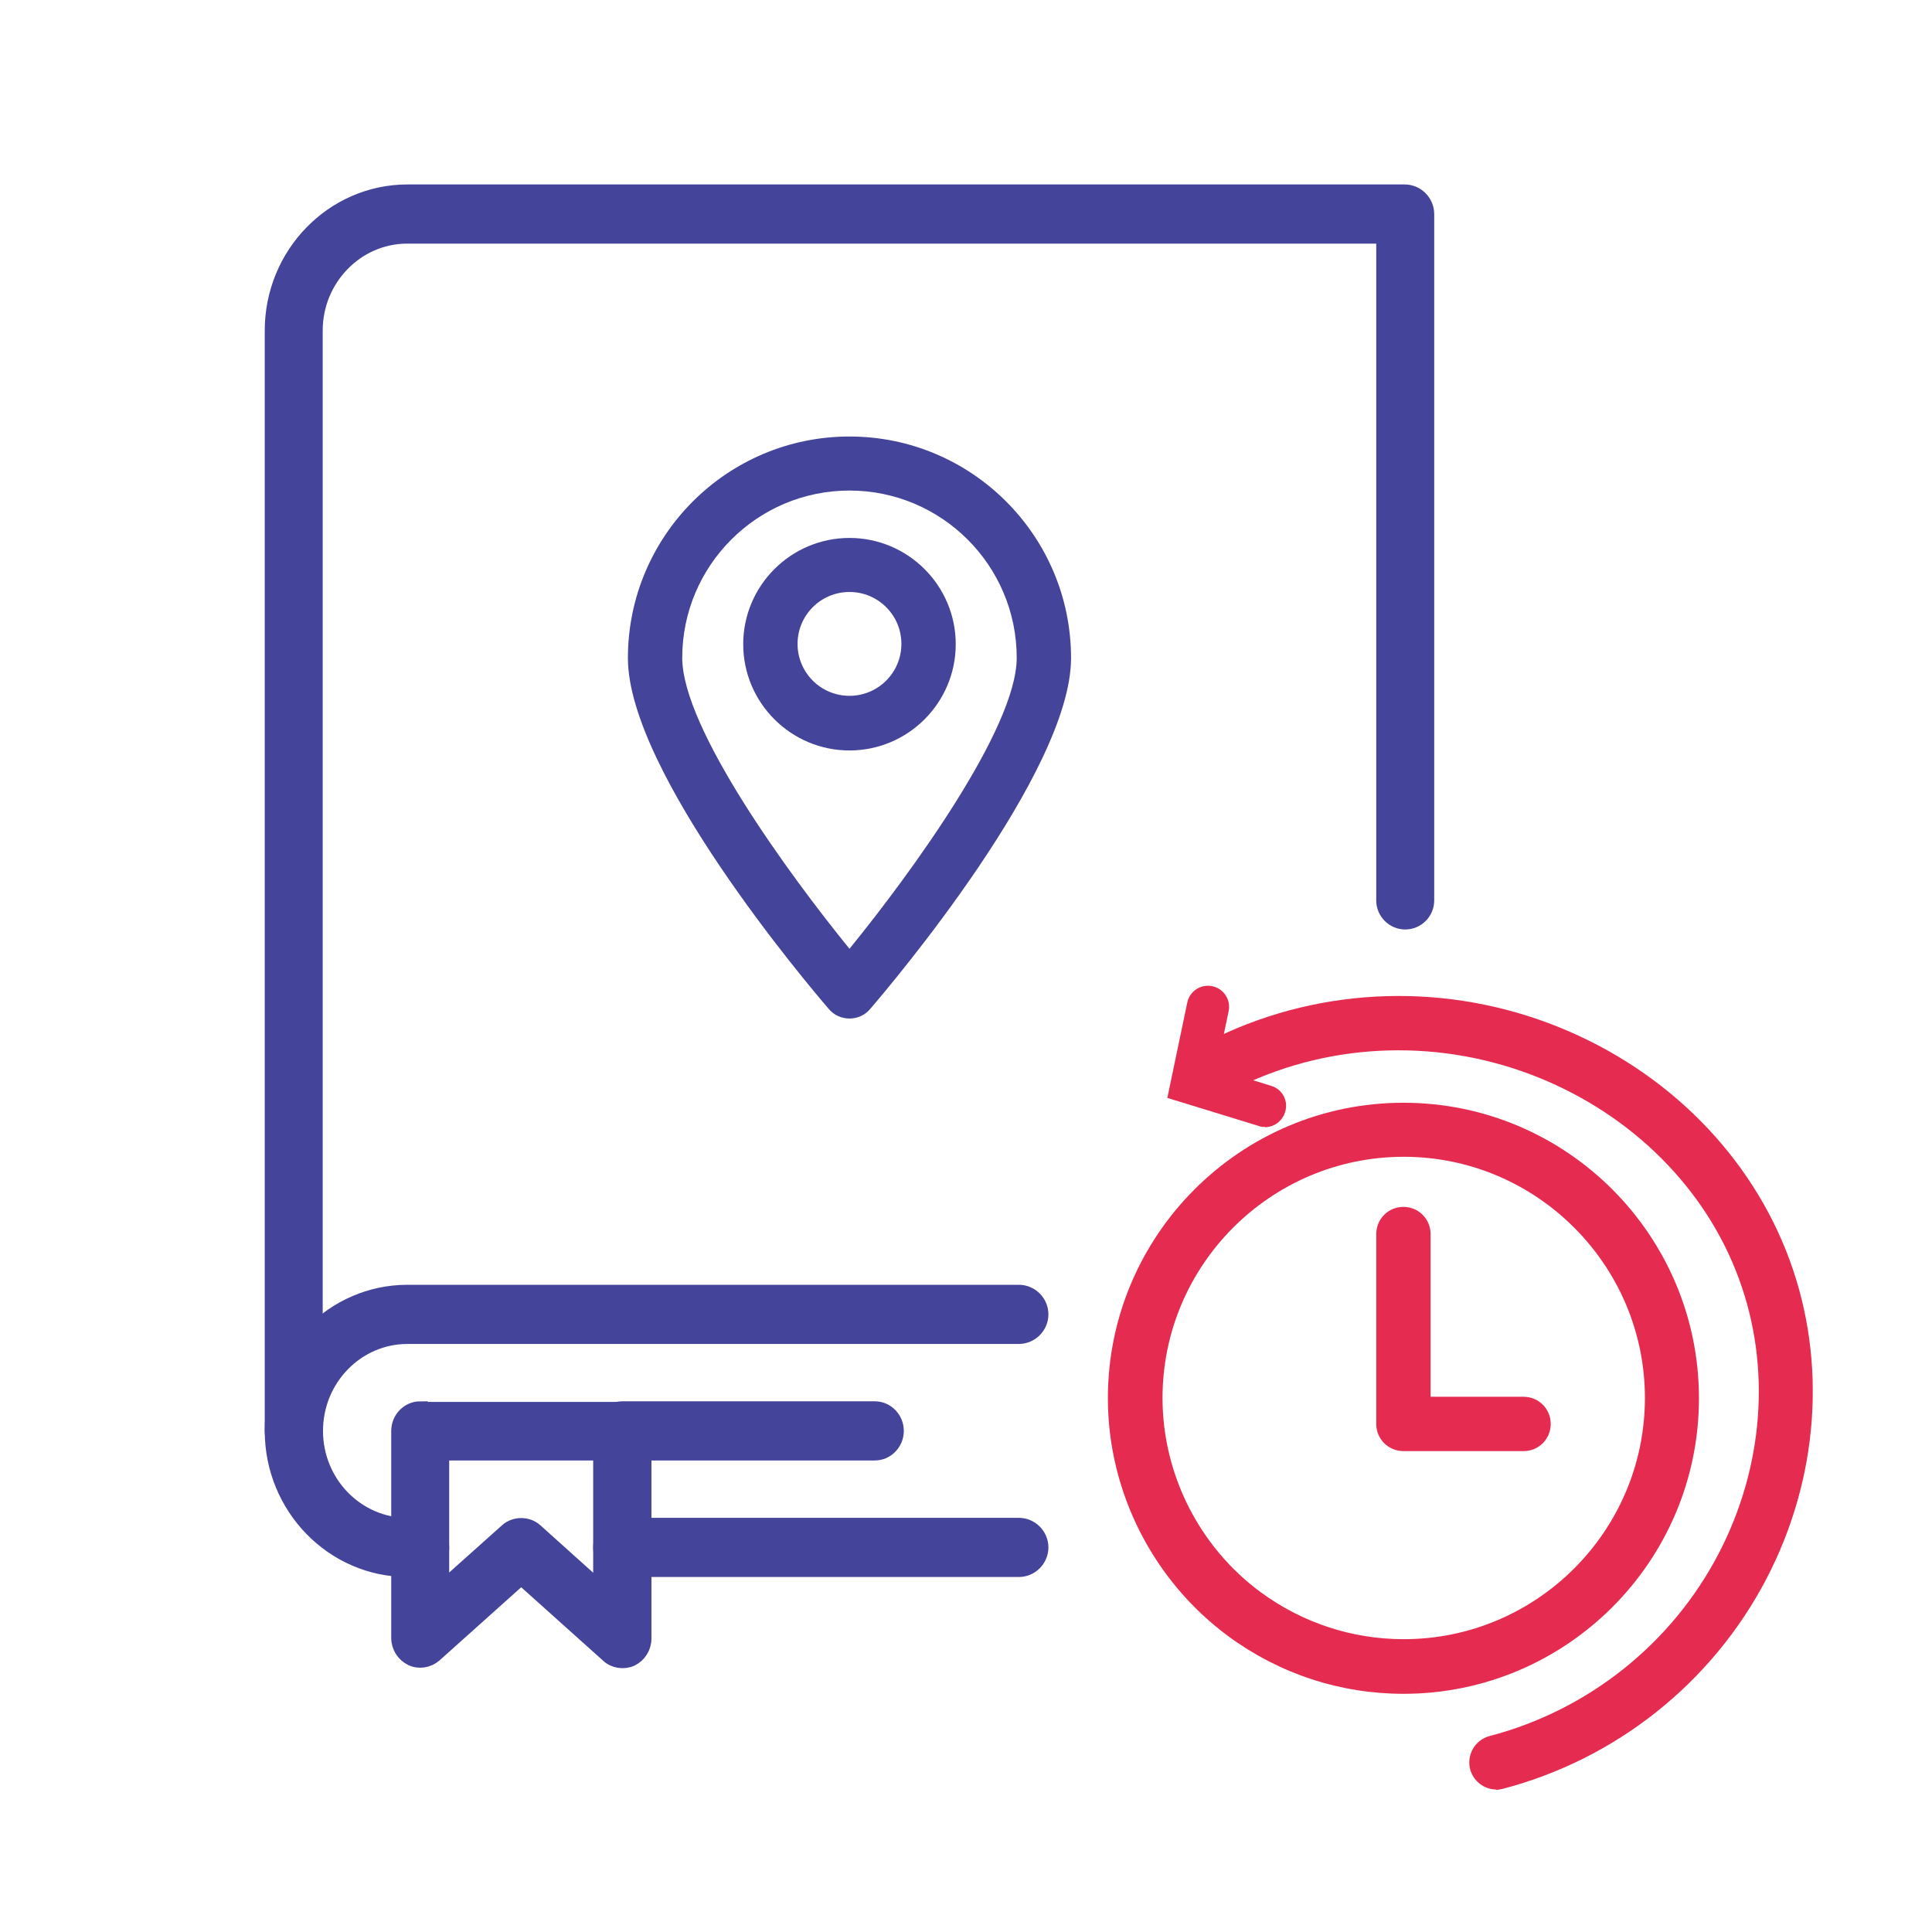 <?xml version="1.0" encoding="UTF-8"?>
<svg id="Layer_1" xmlns="http://www.w3.org/2000/svg" viewBox="0 0 64 64">
  <defs>
    <style>
      .cls-1 {
        fill: #e52b50;
      }

      .cls-2 {
        stroke: #44449a;
        stroke-miterlimit: 10;
        stroke-width: .5px;
      }

      .cls-2, .cls-3 {
        fill: #44449a;
      }
    </style>
  </defs>
  <g>
    <g>
      <g>
        <g>
          <path class="cls-3" d="M34.61,51.26c0-.47-.38-.86-.86-.86h-13.14c-.46,0-.84.38-.84.86s.37.86.84.86h13.14c.47,0,.86-.38.86-.86h0Z"/>
          <path class="cls-2" d="M20.61,50.53c-.39,0-.71.33-.71.73s.32.73.71.73h13.14c.4,0,.73-.33.73-.73s-.33-.73-.73-.73h-13.14Z"/>
        </g>
        <path class="cls-2" d="M13.5,42.81c-2.47,0-4.48,2.06-4.48,4.59s2.01,4.59,4.48,4.59h.42c.39,0,.71-.33.71-.73s-.32-.73-.71-.73h-.42c-1.68,0-3.05-1.4-3.05-3.13s1.37-3.13,3.05-3.13h20.25c.4,0,.73-.33.73-.73s-.33-.73-.73-.73H13.5Z"/>
      </g>
      <g>
        <path class="cls-3" d="M28.98,48.26h-8.37c-.46,0-.84-.38-.84-.86s.37-.86.84-.86h8.37c.46,0,.84.38.84.86s-.37.86-.84.86Z"/>
        <path class="cls-2" d="M20.61,46.67c-.39,0-.71.33-.71.73s.32.73.71.73h8.37c.39,0,.71-.33.71-.73s-.32-.73-.71-.73h-8.37Z"/>
      </g>
      <path class="cls-2" d="M13.5,6.36c-2.47,0-4.48,2.06-4.48,4.59v36.45c0,.4.32.73.71.73s.71-.33.71-.73V10.95c0-1.72,1.37-3.13,3.05-3.13h32.35v22.01c0,.39.32.71.71.71s.71-.32.71-.71V7.09c0-.4-.33-.73-.73-.73H13.5Z"/>
      <g>
        <path class="cls-3" d="M20.61,55.12c-.2,0-.4-.07-.55-.21l-2.8-2.51-2.8,2.51c-.25.22-.6.28-.9.14-.3-.14-.49-.44-.49-.78v-6.86c0-.47.37-.86.84-.86h6.7c.46,0,.84.38.84.86v6.86c0,.34-.19.64-.49.78-.11.05-.23.08-.35.08ZM17.27,50.41c.19,0,.39.07.55.21l1.96,1.76v-4.11h-5.02v4.11l1.96-1.76c.16-.14.35-.21.55-.21Z"/>
        <path class="cls-2" d="M13.92,46.67c-.39,0-.71.33-.71.73v6.86c0,.29.17.55.42.67.25.12.55.07.76-.11l2.88-2.58.08.08,2.8,2.51c.2.19.52.23.76.12.25-.12.42-.38.42-.67v-6.86c0-.4-.32-.73-.71-.73h-6.7ZM19.9,52.66l-2.17-1.95c-.26-.23-.67-.23-.93,0l-2.17,1.94v-4.52h5.27v4.52Z"/>
      </g>
    </g>
    <g>
      <path class="cls-3" d="M28.14,33.74c-.26,0-.51-.11-.68-.31-.68-.79-6.66-7.85-6.66-11.63,0-4.05,3.29-7.34,7.34-7.34s7.34,3.29,7.34,7.34c0,3.78-5.98,10.84-6.66,11.63-.17.2-.42.31-.68.31ZM28.14,16.25c-3.06,0-5.54,2.49-5.54,5.54,0,2.34,3.54,7.18,5.54,9.64,2.01-2.47,5.54-7.3,5.54-9.64,0-3.06-2.49-5.54-5.54-5.54Z"/>
      <path class="cls-3" d="M28.14,24.86c-1.94,0-3.52-1.58-3.52-3.52s1.58-3.52,3.52-3.52,3.52,1.58,3.52,3.52-1.58,3.52-3.52,3.52ZM28.14,19.61c-.95,0-1.72.77-1.72,1.72s.77,1.72,1.72,1.72,1.72-.77,1.72-1.72-.77-1.72-1.72-1.72Z"/>
    </g>
  </g>
  <g>
    <g>
      <g>
        <path class="cls-1" d="M46.5,56.11c-2.1,0-4.11-.66-5.8-1.9-2.5-1.84-4-4.79-4-7.89,0-5.4,4.39-9.79,9.79-9.79s9.79,4.39,9.79,9.79-4.39,9.79-9.79,9.79ZM46.5,38.32c-4.41,0-7.99,3.59-7.99,7.99,0,2.53,1.22,4.94,3.26,6.44,1.38,1.01,3.02,1.55,4.73,1.55,4.41,0,7.99-3.59,7.99-7.99s-3.59-7.99-7.99-7.99Z"/>
        <path class="cls-1" d="M50.48,48.07h-3.99c-.5,0-.9-.4-.9-.9v-6.29c0-.5.4-.9.9-.9s.9.4.9.9v5.39h3.08c.5,0,.9.4.9.9s-.4.9-.9.9Z"/>
      </g>
      <path class="cls-1" d="M49.57,59.28c-.4,0-.76-.27-.87-.67-.12-.48.16-.97.64-1.1,3.26-.85,6.03-3.05,7.59-6.04,1.5-2.88,1.75-6.2.67-9.12-1.09-2.97-3.51-5.39-6.62-6.65-3.21-1.3-6.82-1.2-9.89.28-.45.21-.99.03-1.2-.42-.22-.45-.03-.99.42-1.2,3.53-1.7,7.66-1.82,11.34-.33,3.58,1.45,6.36,4.25,7.63,7.7,1.25,3.39.97,7.25-.77,10.58-1.8,3.44-4.98,5.97-8.74,6.95-.08.02-.15.03-.23.03Z"/>
    </g>
    <path class="cls-1" d="M41.91,37.33c-.07,0-.14,0-.21-.03l-3.03-.93.66-3.16c.08-.38.45-.62.83-.54.38.08.62.45.54.83l-.4,1.91,1.81.56c.37.11.58.5.46.87-.09.3-.37.5-.67.5Z"/>
  </g>
</svg>
